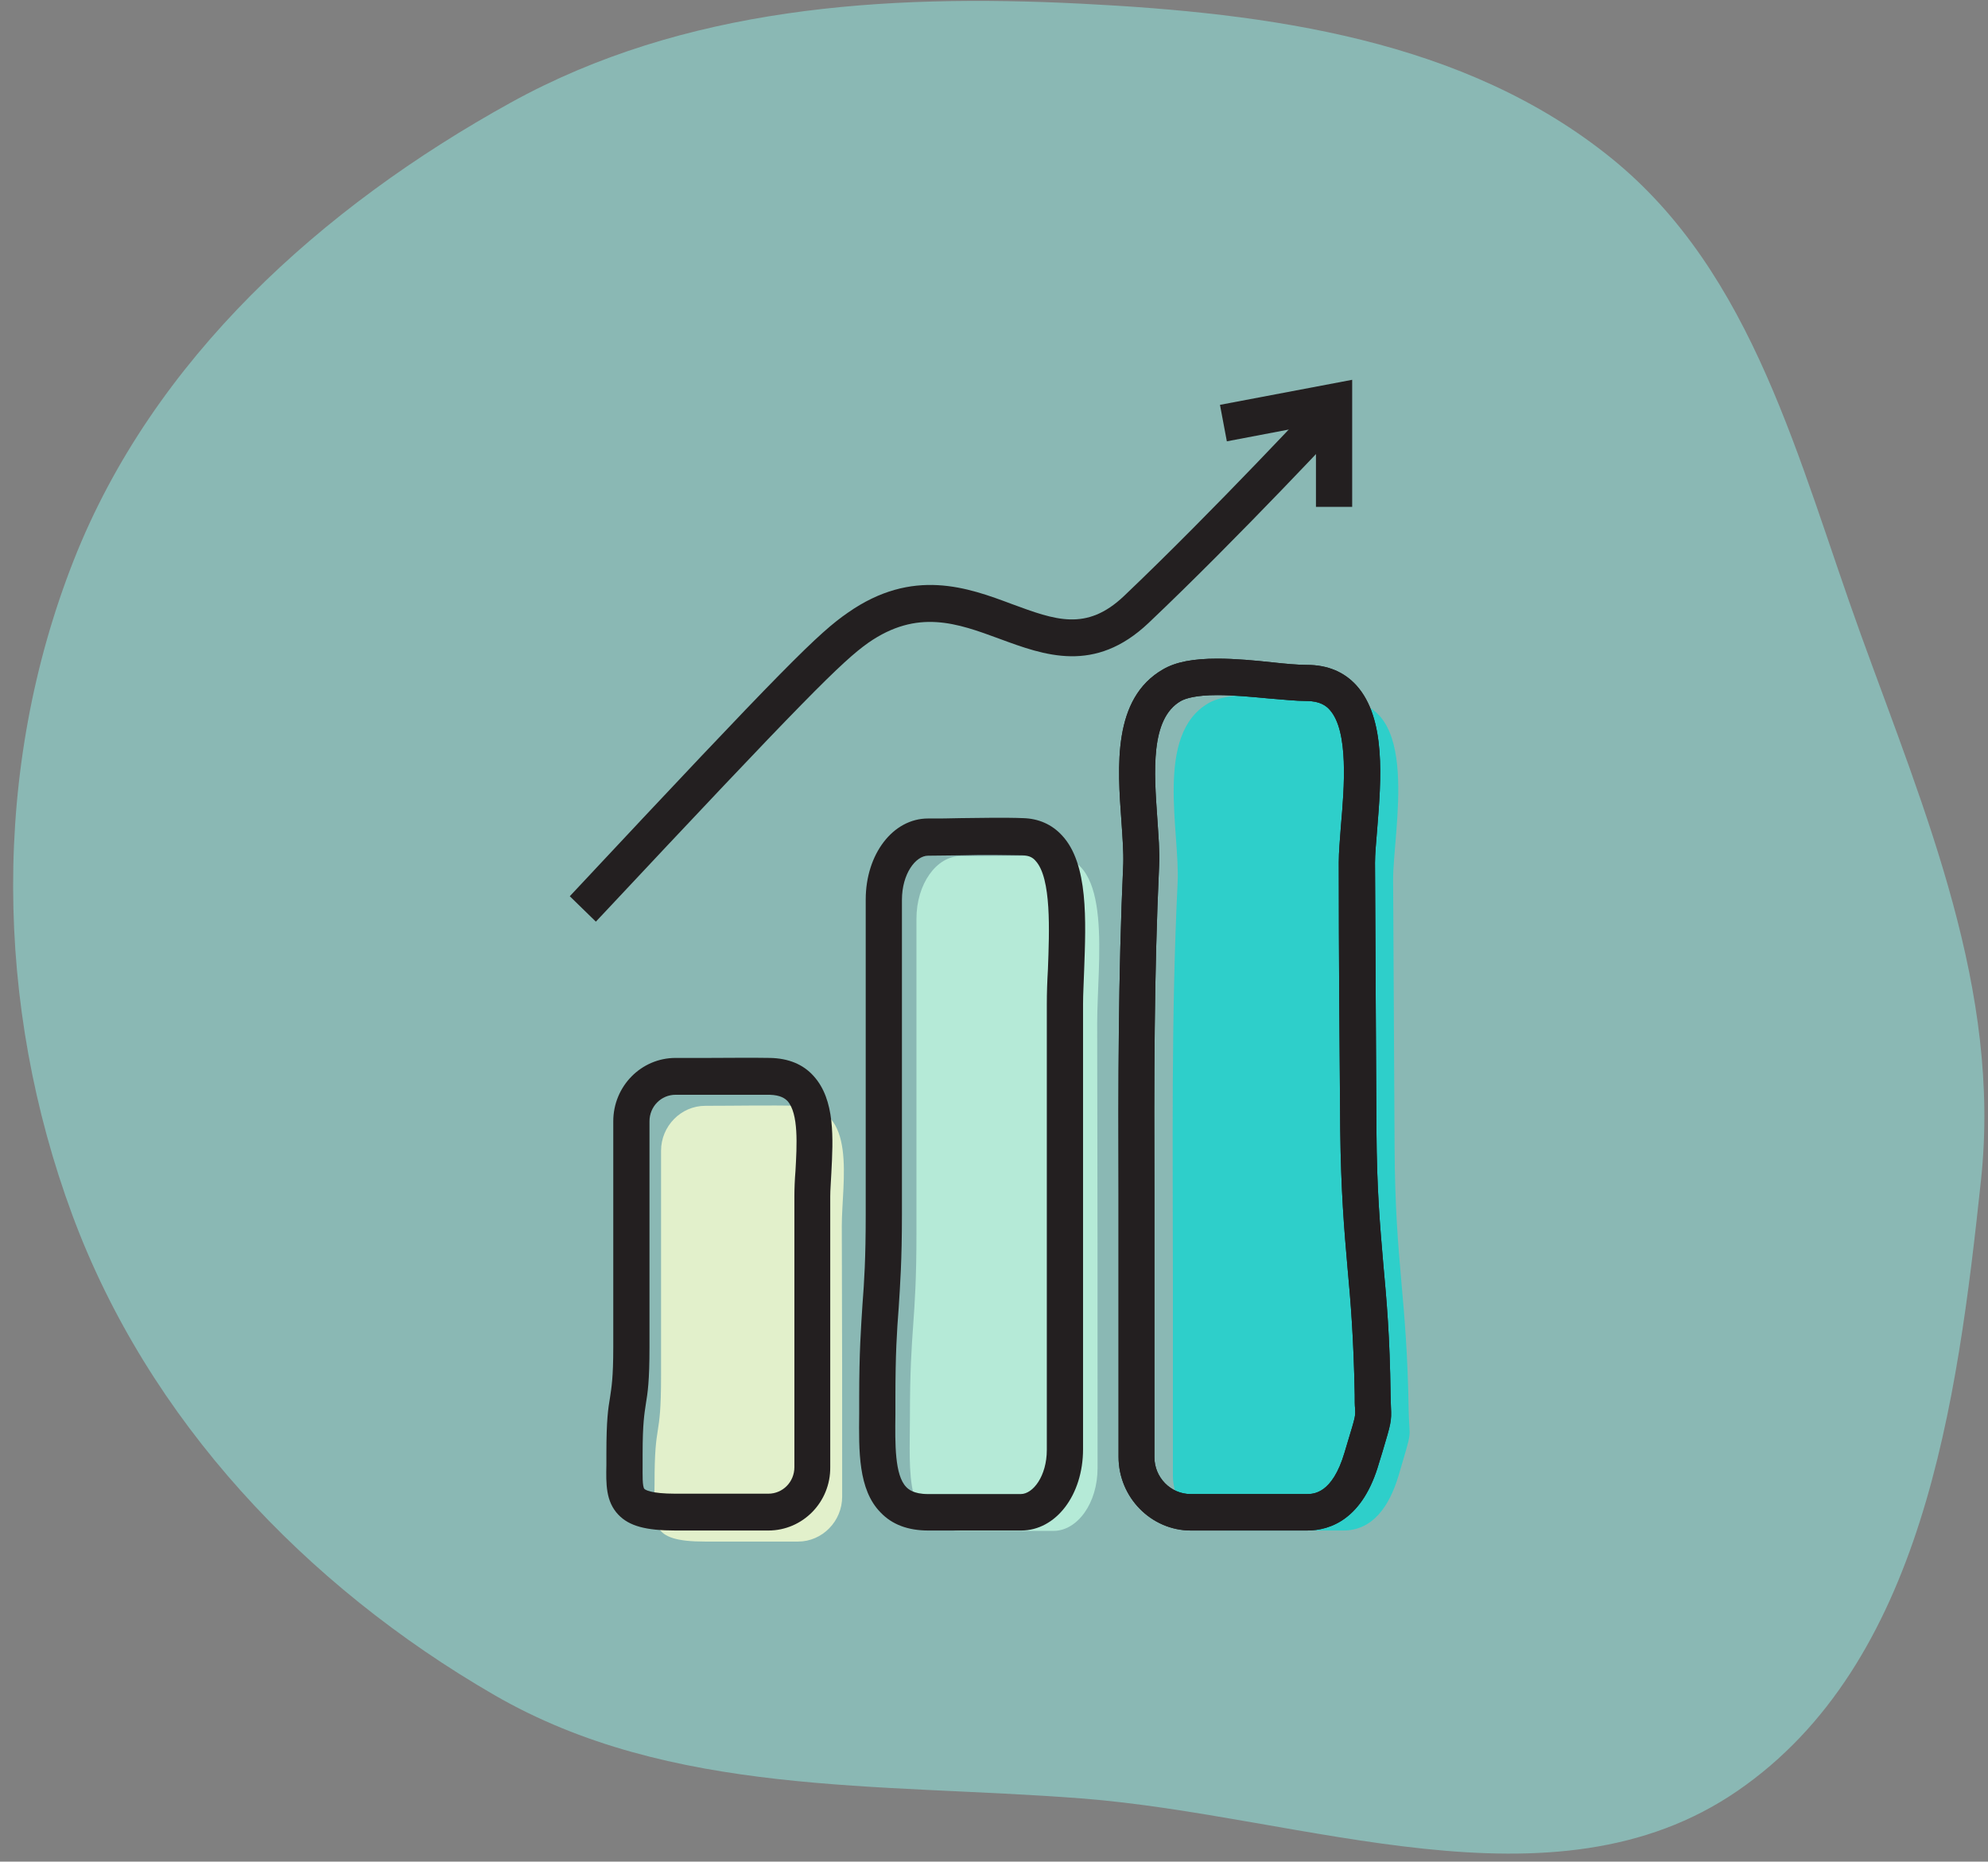 <svg width="142" height="133" viewBox="0 0 142 133" fill="none" xmlns="http://www.w3.org/2000/svg">
<rect x="0" y="0" width="142" height="133" fill="#808080" stroke="none"/>
<path fill-rule="evenodd" clip-rule="evenodd" d="M77.223 0.262C90.681 0.94 104.609 2.817 115.086 11.292C125.289 19.546 128.445 32.972 132.91 45.312C137.551 58.137 142.946 70.73 141.502 84.292C139.802 100.257 137.341 118.846 124.111 127.942C110.907 137.019 93.198 129.714 77.223 128.482C62.723 127.365 47.897 128.377 35.308 121.097C21.807 113.29 10.59 101.442 5.171 86.817C-0.385 71.825 -0.594 54.902 5.266 40.026C10.927 25.655 22.962 14.801 36.481 7.331C48.848 0.497 63.112 -0.449 77.223 0.262Z" fill="#95F1E8" fill-opacity="0.5"/>
<g clip-path="url(#clip0)">
<path d="M99.897 105.424C99.225 107.66 98.034 109.345 95.939 109.345C95.913 109.345 87.659 109.345 87.659 109.345C85.512 109.345 83.778 107.581 83.778 105.397C83.778 96.66 83.778 100.318 83.778 91.582C83.778 82.002 83.649 72.634 84.115 63.081C84.296 59.424 82.459 52.476 86.314 50.239C88.461 49.002 93.558 50.081 95.939 50.081C101.605 50.081 99.483 59.397 99.509 62.897C99.535 69.266 99.587 75.634 99.613 82.002C99.664 90.476 100.492 92.45 100.622 100.897C100.673 102.976 100.932 101.897 99.897 105.424Z" fill="#2ECFCA"/>
<path d="M78.397 104.897C78.397 107.371 76.974 109.371 75.241 109.371H68.617C64.503 109.371 64.995 105.186 64.995 101.239C64.995 94.686 65.461 94.634 65.461 88.108C65.461 80.608 65.461 73.108 65.461 65.634C65.461 63.16 66.884 61.16 68.617 61.16C70.868 61.16 73.119 61.108 75.344 61.16C79.536 61.265 78.371 68.765 78.371 73.108C78.397 87.792 78.397 90.134 78.397 104.897Z" fill="#B5EAD7"/>
<path d="M60.155 106.923C60.155 108.687 58.732 110.134 56.998 110.134H50.375C46.261 110.134 46.753 108.844 46.753 106.002C46.753 101.318 47.218 103.055 47.218 98.344C47.218 92.976 47.218 87.581 47.218 82.213C47.218 80.45 48.641 79.002 50.375 79.002C52.626 79.002 54.877 78.95 57.102 79.002C61.293 79.081 60.129 84.45 60.129 87.581C60.155 98.134 60.155 96.344 60.155 106.923Z" fill="#E2F0CB"/>
<path d="M54.879 109.344H48.255C46.133 109.344 44.943 109.028 44.167 108.213C43.262 107.265 43.287 106.002 43.313 104.66C43.313 104.423 43.313 104.16 43.313 103.871C43.313 101.423 43.443 100.607 43.572 99.844C43.675 99.134 43.805 98.476 43.805 96.239V80.107C43.805 77.607 45.797 75.581 48.255 75.581C49.031 75.581 49.807 75.581 50.584 75.581C52.059 75.581 53.533 75.555 55.008 75.581C56.302 75.607 57.362 76.028 58.113 76.871C59.665 78.581 59.51 81.344 59.381 83.818C59.355 84.423 59.303 85.002 59.303 85.476V104.818C59.329 107.318 57.337 109.344 54.879 109.344ZM52.912 78.213C52.136 78.213 51.36 78.213 50.584 78.213C49.807 78.213 49.031 78.213 48.255 78.213C47.22 78.213 46.392 79.055 46.392 80.107V96.239C46.392 98.686 46.263 99.502 46.133 100.292C46.03 101.002 45.901 101.66 45.901 103.897C45.901 104.186 45.901 104.476 45.901 104.713C45.901 105.344 45.875 106.213 46.03 106.371C46.082 106.423 46.444 106.713 48.255 106.713H54.879C55.914 106.713 56.742 105.871 56.742 104.818V85.476C56.742 84.923 56.767 84.292 56.819 83.66C56.923 81.818 57.052 79.555 56.25 78.66C56.069 78.476 55.758 78.239 54.982 78.213C54.284 78.213 53.611 78.213 52.912 78.213Z" fill="#231F20"/>
<path d="M72.936 109.344H66.313C64.864 109.344 63.725 108.923 62.898 108.054C61.293 106.423 61.345 103.66 61.371 100.975C61.371 100.607 61.371 100.239 61.371 99.87C61.371 96.554 61.5 94.87 61.604 93.212C61.733 91.528 61.837 89.949 61.837 86.739V64.265C61.837 61.028 63.777 58.475 66.287 58.475C67.063 58.475 67.839 58.475 68.616 58.449C69.392 58.449 70.168 58.423 70.97 58.423C71.746 58.423 72.445 58.423 73.066 58.449C74.178 58.475 75.136 58.897 75.86 59.686C77.749 61.712 77.568 65.765 77.438 69.344C77.412 70.212 77.361 71.002 77.361 71.712V103.528C77.361 106.818 75.42 109.344 72.936 109.344ZM70.97 61.081C70.194 61.081 69.418 61.081 68.641 61.107C67.865 61.107 67.089 61.133 66.287 61.133C65.407 61.133 64.424 62.423 64.424 64.291V86.765C64.424 90.081 64.295 91.791 64.191 93.449C64.062 95.133 63.958 96.686 63.958 99.923C63.958 100.291 63.958 100.686 63.958 101.054C63.932 103.186 63.907 105.397 64.735 106.239C64.864 106.37 65.226 106.739 66.287 106.739H72.91C73.79 106.739 74.773 105.449 74.773 103.581V71.739C74.773 70.975 74.799 70.133 74.851 69.265C74.954 66.502 75.11 62.739 73.971 61.502C73.816 61.318 73.557 61.107 73.014 61.107C72.393 61.107 71.72 61.081 70.97 61.081Z" fill="#231F20"/>
<path d="M93.351 109.344H85.071C82.225 109.344 79.897 106.976 79.897 104.081V90.265C79.897 88.581 79.897 86.897 79.897 85.213C79.871 77.555 79.871 69.607 80.233 61.713C80.259 60.897 80.181 59.818 80.103 58.686C79.819 54.765 79.457 49.897 83.079 47.818C83.984 47.291 85.226 47.055 86.96 47.055C88.254 47.055 89.651 47.186 90.867 47.318C91.824 47.423 92.704 47.502 93.351 47.502C94.825 47.502 96.016 48.002 96.895 48.976C99.017 51.344 98.655 55.713 98.37 59.239C98.292 60.186 98.215 61.028 98.215 61.634C98.241 68.239 98.292 74.949 98.318 80.739C98.344 85.055 98.577 87.607 98.81 90.344C99.043 92.871 99.275 95.502 99.327 99.634C99.327 100.028 99.353 100.292 99.353 100.528C99.405 101.528 99.353 101.686 98.758 103.686L98.499 104.528C97.361 108.502 95.058 109.344 93.351 109.344ZM86.96 49.66C85.407 49.66 84.683 49.897 84.347 50.081C82.147 51.344 82.432 55.134 82.665 58.476C82.743 59.686 82.846 60.844 82.794 61.844C82.432 69.686 82.432 77.213 82.458 85.213C82.458 86.897 82.458 88.581 82.458 90.291V104.107C82.458 105.555 83.622 106.739 85.045 106.739H93.325C93.816 106.739 95.162 106.739 96.041 103.765L96.3 102.897C96.818 101.186 96.818 101.186 96.792 100.634C96.766 100.397 96.766 100.081 96.766 99.634C96.688 95.581 96.481 93.028 96.248 90.528C96.016 87.871 95.783 85.134 95.731 80.713C95.679 74.923 95.627 68.213 95.627 61.607C95.627 60.897 95.705 60.002 95.783 58.976C96.016 56.291 96.352 52.239 94.981 50.713C94.748 50.449 94.308 50.081 93.325 50.081C92.574 50.081 91.617 49.976 90.608 49.897C89.47 49.791 88.124 49.66 86.96 49.66Z" fill="#231F20"/>
<path d="M93.351 109.344H85.071C82.225 109.344 79.897 106.976 79.897 104.081V90.265C79.897 88.581 79.897 86.897 79.897 85.213C79.871 77.555 79.871 69.607 80.233 61.713C80.259 60.897 80.181 59.818 80.103 58.686C79.819 54.765 79.457 49.897 83.079 47.818C83.984 47.291 85.226 47.055 86.96 47.055C88.254 47.055 89.651 47.186 90.867 47.318C91.824 47.423 92.704 47.502 93.351 47.502C94.825 47.502 96.016 48.002 96.895 48.976C99.017 51.344 98.655 55.713 98.37 59.239C98.292 60.186 98.215 61.028 98.215 61.634C98.241 68.239 98.292 74.949 98.318 80.739C98.344 85.055 98.577 87.607 98.81 90.344C99.043 92.871 99.275 95.502 99.327 99.634C99.327 100.028 99.353 100.292 99.353 100.528C99.405 101.528 99.353 101.686 98.758 103.686L98.499 104.528C97.361 108.502 95.058 109.344 93.351 109.344ZM86.96 49.66C85.407 49.66 84.683 49.897 84.347 50.081C82.147 51.344 82.432 55.134 82.665 58.476C82.743 59.686 82.846 60.844 82.794 61.844C82.432 69.686 82.432 77.213 82.458 85.213C82.458 86.897 82.458 88.581 82.458 90.291V104.107C82.458 105.555 83.622 106.739 85.045 106.739H93.325C93.816 106.739 95.162 106.739 96.041 103.765L96.3 102.897C96.818 101.186 96.818 101.186 96.792 100.634C96.766 100.397 96.766 100.081 96.766 99.634C96.688 95.581 96.481 93.028 96.248 90.528C96.016 87.871 95.783 85.134 95.731 80.713C95.679 74.923 95.627 68.213 95.627 61.607C95.627 60.897 95.705 60.002 95.783 58.976C96.016 56.291 96.352 52.239 94.981 50.713C94.748 50.449 94.308 50.081 93.325 50.081C92.574 50.081 91.617 49.976 90.608 49.897C89.47 49.791 88.124 49.66 86.96 49.66Z" fill="#231F20"/>
<path d="M42.562 65.845L40.699 64.029C56.249 47.397 58.474 45.213 60.57 43.766C65.201 40.529 69.134 41.976 72.29 43.16C75.369 44.292 77.594 45.134 80.285 42.581C86.728 36.45 94.257 28.345 94.334 28.266L96.223 30.081C96.145 30.16 88.565 38.318 82.045 44.502C78.189 48.16 74.593 46.818 71.385 45.634C68.384 44.529 65.537 43.476 62.019 45.923C60.13 47.266 57.62 49.766 42.562 65.845Z" fill="#231F20"/>
<path d="M96.584 36.213H93.997V30.318L87.632 31.529L87.141 28.923L96.584 27.134V36.213Z" fill="#231F20"/>
</g>
<defs>
<clipPath id="clip0">
<rect width="60" height="83" fill="white" transform="translate(40.699 27.134)"/>
</clipPath>
</defs>
</svg>
